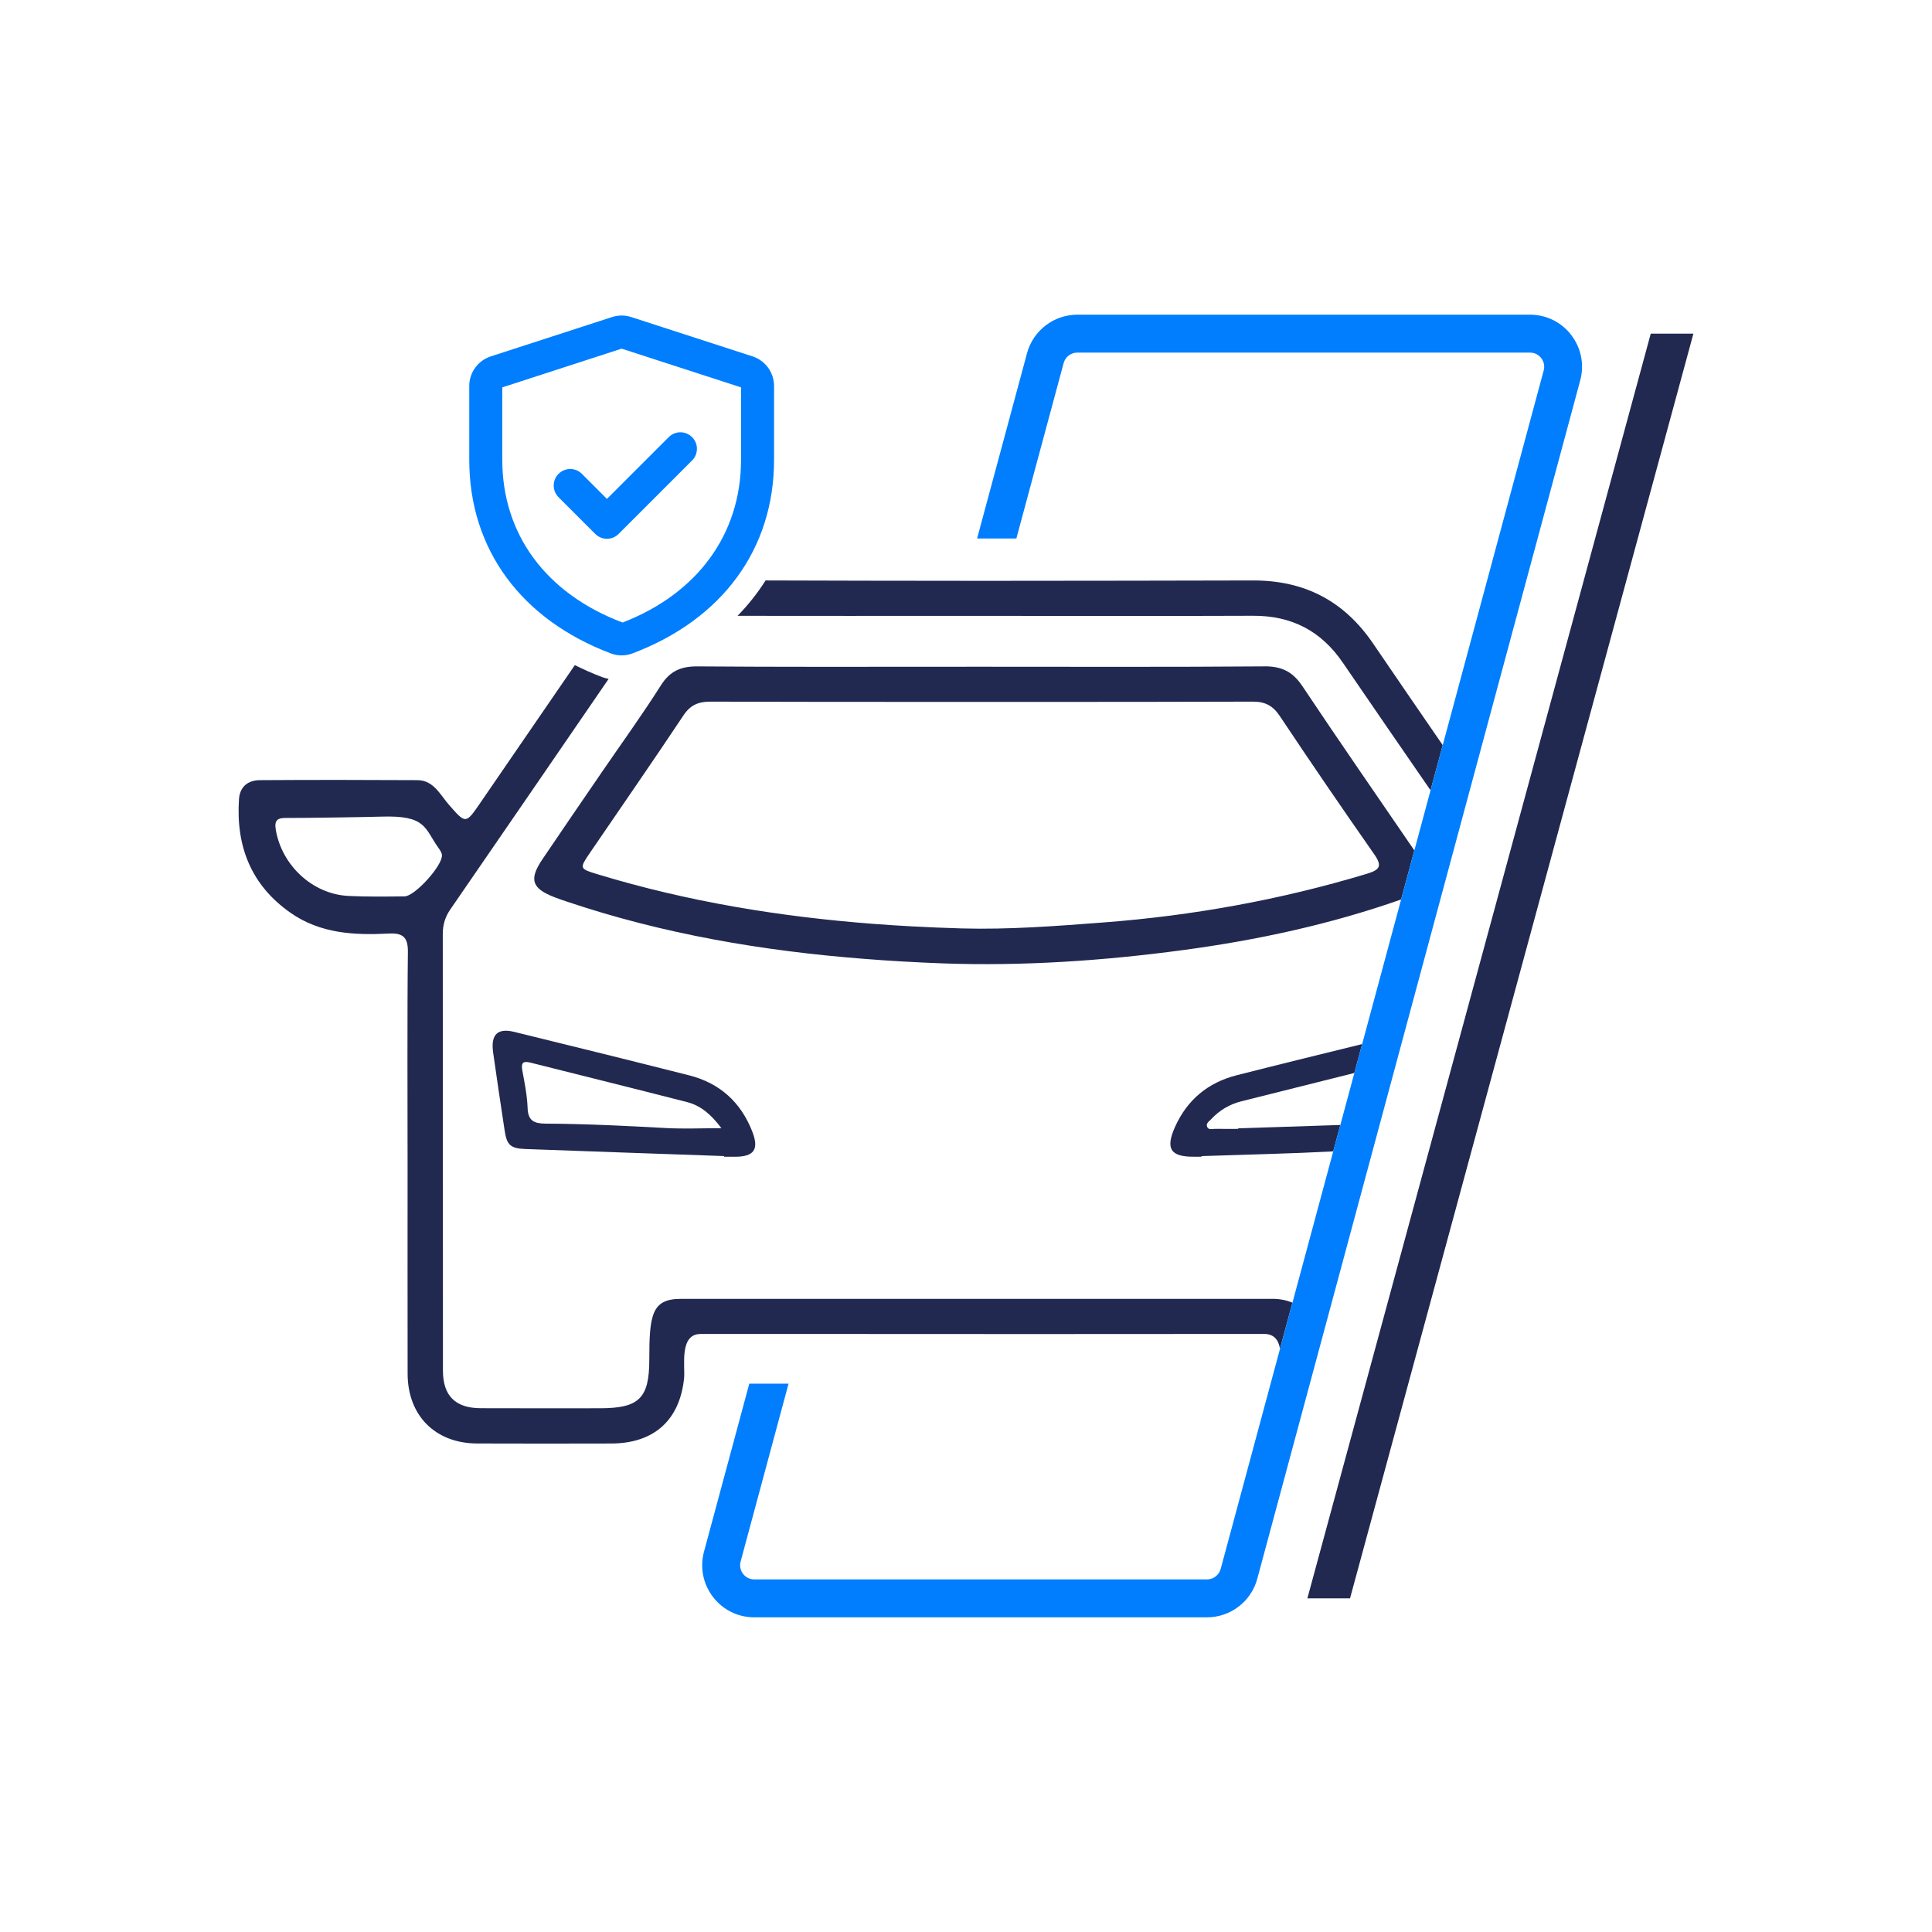 <?xml version="1.0" encoding="UTF-8"?>
<svg id="Camada_1" xmlns="http://www.w3.org/2000/svg" viewBox="0 0 1080 1080">
  <defs>
    <style>
      .cls-1 {
        fill: none;
      }

      .cls-2 {
        fill-rule: evenodd;
      }

      .cls-2, .cls-3 {
        fill: #007efe;
      }

      .cls-4 {
        fill: #212951;
      }

      .cls-5 {
        fill: #3299ce;
      }
    </style>
  </defs>
  <path class="cls-2" d="M325.29,264.89c-1.74-1.75-4.05-2.71-6.52-2.71s-4.79.96-6.53,2.71c-1.75,1.74-2.71,4.05-2.71,6.53s.96,4.78,2.71,6.52l20.53,20.53c1.74,1.75,4.05,2.71,6.52,2.71s4.78-.96,6.52-2.71l41.06-41.06c1.76-1.75,2.72-4.08,2.71-6.54,0-2.47-.96-4.77-2.71-6.51-1.74-1.75-4.05-2.71-6.52-2.71s-4.78.96-6.52,2.71l-34.54,34.53-14-14Z"/>
  <path class="cls-2" d="M420.64,199.21l-67.75-21.97c-1.75-.56-3.56-.85-5.38-.85s-3.64.29-5.39.85l-67.73,21.97c-7.22,2.34-12.07,9-12.07,16.58v41.26c0,49.79,28.85,89.24,79.18,108.23,1.93.72,3.95,1.09,6,1.09s4.09-.37,6-1.09c50.33-18.99,79.2-58.44,79.2-108.23v-41.25c0-7.59-4.85-14.25-12.06-16.59ZM414.24,257.05c0,41.68-24.51,74.84-66.22,90.95-42.72-16.11-67.24-49.26-67.24-90.95v-40.51l66.73-21.64,66.73,21.64v40.51Z"/>
  <path class="cls-1" d="M700.18,392.22c-50.63.24-261.43.2-302.84,0-6.85-.03-11.36,1.78-15.31,7.72-17.1,25.69-34.7,51.05-52.09,76.55-6.19,9.07-6.15,9.11,4.35,12.3,50.38,15.3,101.8,23.67,153.85,27.65,7.18.55,14.37,1.01,21.57,1.4,9.28.5,18.58.89,27.9,1.15,26.53.73,52.99-1.33,79.45-3.35,49.97-3.82,98.96-12.69,146.96-27.17,7.41-2.23,8.79-4.35,4.1-11.04-17.88-25.53-35.46-51.28-52.75-77.22-3.9-5.84-8.25-8.02-15.19-7.99Z"/>
  <path class="cls-1" d="M213.23,456.5c-6.58.22-42.45.81-53.54.74-4.74-.03-6.41,1.44-5.51,6.7,3.38,19.79,20.5,35.89,40.53,36.89,10.45.52,20.94.36,31.41.25,5.86-.06,21.51-17.51,20.92-23.17-.15-1.41-1.16-2.83-2.03-4.06-7.76-10.9-6.64-18.18-31.78-17.36Z"/>
  <path class="cls-1" d="M294.94,619.46c.25,7.14,3.73,8.61,9.98,8.65,22.46.12,44.89,1.25,67.31,2.47,9.87.54,19.8.09,31.04.09-5.64-7.55-11.44-12.6-19.18-14.59-29.21-7.5-58.48-14.73-87.72-22.1-4.39-1.11-5.11.6-4.35,4.63,1.29,6.9,2.68,13.87,2.92,20.85Z"/>
  <polygon class="cls-4" points="922.78 186.51 730.83 893.49 754.67 893.49 946.62 186.51 922.78 186.51"/>
  <path class="cls-4" d="M534.53,344.28c4.71,0,9.42,0,14.12,0,2.61,0,5.22,0,7.83,0,48.02.01,96.04.13,144.06-.06,21.5-.09,37.99,8.46,50.1,26.21,16.26,23.84,32.66,47.59,49.04,71.35l5.32-19.73,1.49-5.51c-12.98-18.89-25.98-37.77-38.87-56.73-16.2-23.84-38.32-35.41-67.27-35.33-46.19.11-92.39.18-138.58.2-7.32,0-14.63,0-21.95,0-37.29,0-74.58-.1-111.86-.21-4.47,7.06-9.7,13.67-15.67,19.78,40.75.06,81.5.04,122.24.03Z"/>
  <path class="cls-4" d="M711.08,726.09c-85.83,0-313.56,0-330.63,0-16.19,0-17.49,9.18-17.49,33.99,0,21.63-5.79,27.15-27.61,27.15-22.23,0-44.45.07-66.68-.03-14.13-.07-21.06-6.94-21.07-21.03-.06-69.15,0-174.82-.09-243.97,0-5.17,1.27-9.55,4.21-13.82,29.56-42.92,59.03-85.89,88.5-128.87-1.26-.3-2.52-.58-3.73-1.04-5.29-2-10.3-4.26-15.16-6.66-17.55,25.63-35.16,51.22-52.73,76.83-8.3,12.1-8.19,12.04-17.72,1.15-4.96-5.67-8.47-13.63-17.59-13.68-29.33-.16-58.66-.19-87.99,0-6.65.04-11.24,3.61-11.71,10.67-1.74,26.22,6.68,47.93,28.72,63.42,16.68,11.72,35.74,12.66,55.05,11.66,8.03-.41,10.75,2.18,10.65,10.44-.41,33.65-.17,87.18-.17,120.83,0,32.73-.05,82.1.02,114.83.05,23.38,15.47,38.86,38.81,38.96,25.01.1,50.02.07,75.03.01,23.66-.05,38.25-12.8,40.7-36.49.69-6.68-2.88-24.75,9.29-24.75,11.55.01,23.1-.01,34.65,0,7.32,0,14.63,0,21.95,0,86.11.06,172.23.1,258.34-.01,5.86,0,8.1,3.68,8.9,8.29l6.94-25.74c-3.02-1.31-6.62-2.17-11.4-2.17ZM226.12,501.08c-10.47.11-20.96.27-31.41-.25-20.03-1-37.15-17.1-40.53-36.89-.9-5.26.77-6.73,5.51-6.7,11.09.07,46.95-.53,53.54-.74,25.14-.82,24.02,6.47,31.78,17.36.87,1.23,1.88,2.64,2.03,4.06.6,5.66-15.06,23.1-20.92,23.17Z"/>
  <path class="cls-4" d="M706.63,372.51c-52.6.41-105.21.2-157.81.2-.18,0-.36,0-.53,0-7.14,0-14.28,0-21.42.01-45.64.03-91.28.14-136.92-.2-9.36-.07-15.43,2.57-20.55,10.65-10.39,16.42-21.82,32.18-32.8,48.22-11.15,16.3-22.35,32.57-33.39,48.95-7.69,11.39-5.93,16.4,7.18,21.37,2.02.77,4.06,1.47,6.11,2.16,54.2,18.29,109.89,27.71,166.37,32.12,7.17.56,14.35,1.08,21.55,1.48,7.64.43,15.29.81,22.95,1.08,44.77,1.57,89.4-1.47,133.75-7.42,41.56-5.57,82.47-14.38,122.11-28.32l2.75-10.22,4.64-17.21c-20.92-30.58-42.04-61.03-62.6-91.85-5.44-8.15-11.66-11.12-21.39-11.04ZM764.02,488.47c-48.01,14.48-96.99,23.35-146.96,27.17-26.45,2.02-52.92,4.08-79.45,3.35-9.32-.26-18.61-.65-27.9-1.15-7.2-.39-14.39-.85-21.57-1.4-52.06-3.98-103.48-12.35-153.85-27.65-10.5-3.19-10.54-3.22-4.35-12.3,17.39-25.5,35-50.86,52.09-76.55,3.95-5.94,8.46-7.75,15.31-7.72,41.42.2,252.22.24,302.84,0,6.94-.03,11.29,2.15,15.19,7.99,17.29,25.94,34.87,51.68,52.75,77.22,4.69,6.69,3.31,8.81-4.1,11.04Z"/>
  <path class="cls-4" d="M667.55,646.61c1.36-.01,2.73,0,4.09,0,0-.11,0-.23,0-.34,24.55-.83,49.11-1.37,73.64-2.62l3.98-14.78c-19.03.61-38.07,1.23-57.1,1.88,0,.1,0,.2,0,.3-4.31,0-8.62.04-12.94-.02-1.51-.02-3.53.74-4.35-.94-1.02-2.06,1.06-3.25,2.22-4.5,4.6-4.95,10.27-8.3,16.77-9.94,21.07-5.32,42.16-10.55,63.23-15.84l4.36-16.16c-23.43,5.76-46.87,11.49-70.25,17.45-15.89,4.05-27.51,13.65-34.31,28.75-5.54,12.31-2.61,16.89,10.67,16.76Z"/>
  <path class="cls-4" d="M275.65,588.28c2.05,14.6,4.26,29.19,6.46,43.77,1.2,8,3.26,9.95,11.58,10.26,37.01,1.37,74.02,2.63,111.03,3.94v.38h6.13c10.68,0,13.59-4.08,9.65-14.15-6.4-16.38-18.19-27.03-35.24-31.35-32.58-8.26-65.22-16.31-97.86-24.31-9.3-2.28-13.14,1.54-11.74,11.47ZM296.37,593.98c29.24,7.37,58.52,14.6,87.72,22.1,7.74,1.99,13.54,7.04,19.18,14.59-11.24,0-21.17.45-31.04-.09-22.43-1.22-44.86-2.35-67.31-2.47-6.25-.03-9.73-1.51-9.98-8.65-.25-6.98-1.64-13.95-2.92-20.85-.75-4.03-.04-5.74,4.35-4.63Z"/>
  <path class="cls-3" d="M878.39,187.33c-5.55-7.26-13.99-11.42-23.12-11.42h-253.04c-13.14,0-24.7,8.86-28.12,21.55l-27.91,103.57h21.95l26.43-98.06c.93-3.46,4.08-5.86,7.66-5.86h253.04c2.49,0,4.79,1.13,6.3,3.11,1.51,1.97,2.01,4.48,1.36,6.88l-57.93,214.96-5.32,19.73h0s-9.06,33.62-9.06,33.62h0l-4.64,17.21-63.51,235.64h0l-6.94,25.74h0s-33.16,123.03-33.16,123.03c-.93,3.46-4.08,5.87-7.66,5.87h-253.04c-2.49,0-4.78-1.13-6.3-3.1-1.51-1.98-2.01-4.5-1.36-6.9l26.79-99.42h-21.95l-25.31,93.91c-2.37,8.83-.55,18.04,5.01,25.3,5.55,7.25,13.98,11.41,23.11,11.41h253.04c13.14,0,24.7-8.86,28.12-21.55l180.53-669.92c2.38-8.82.56-18.04-4.99-25.29Z"/>
  <rect class="cls-5" x="719.01" y="727.8" width="0" height="26.66"/>
  <polygon class="cls-5" points="799.68 441.78 805 422.05 799.68 441.78 799.68 441.78"/>
  <polygon class="cls-5" points="790.62 475.4 790.62 475.4 785.98 492.61 790.62 475.4"/>
</svg>